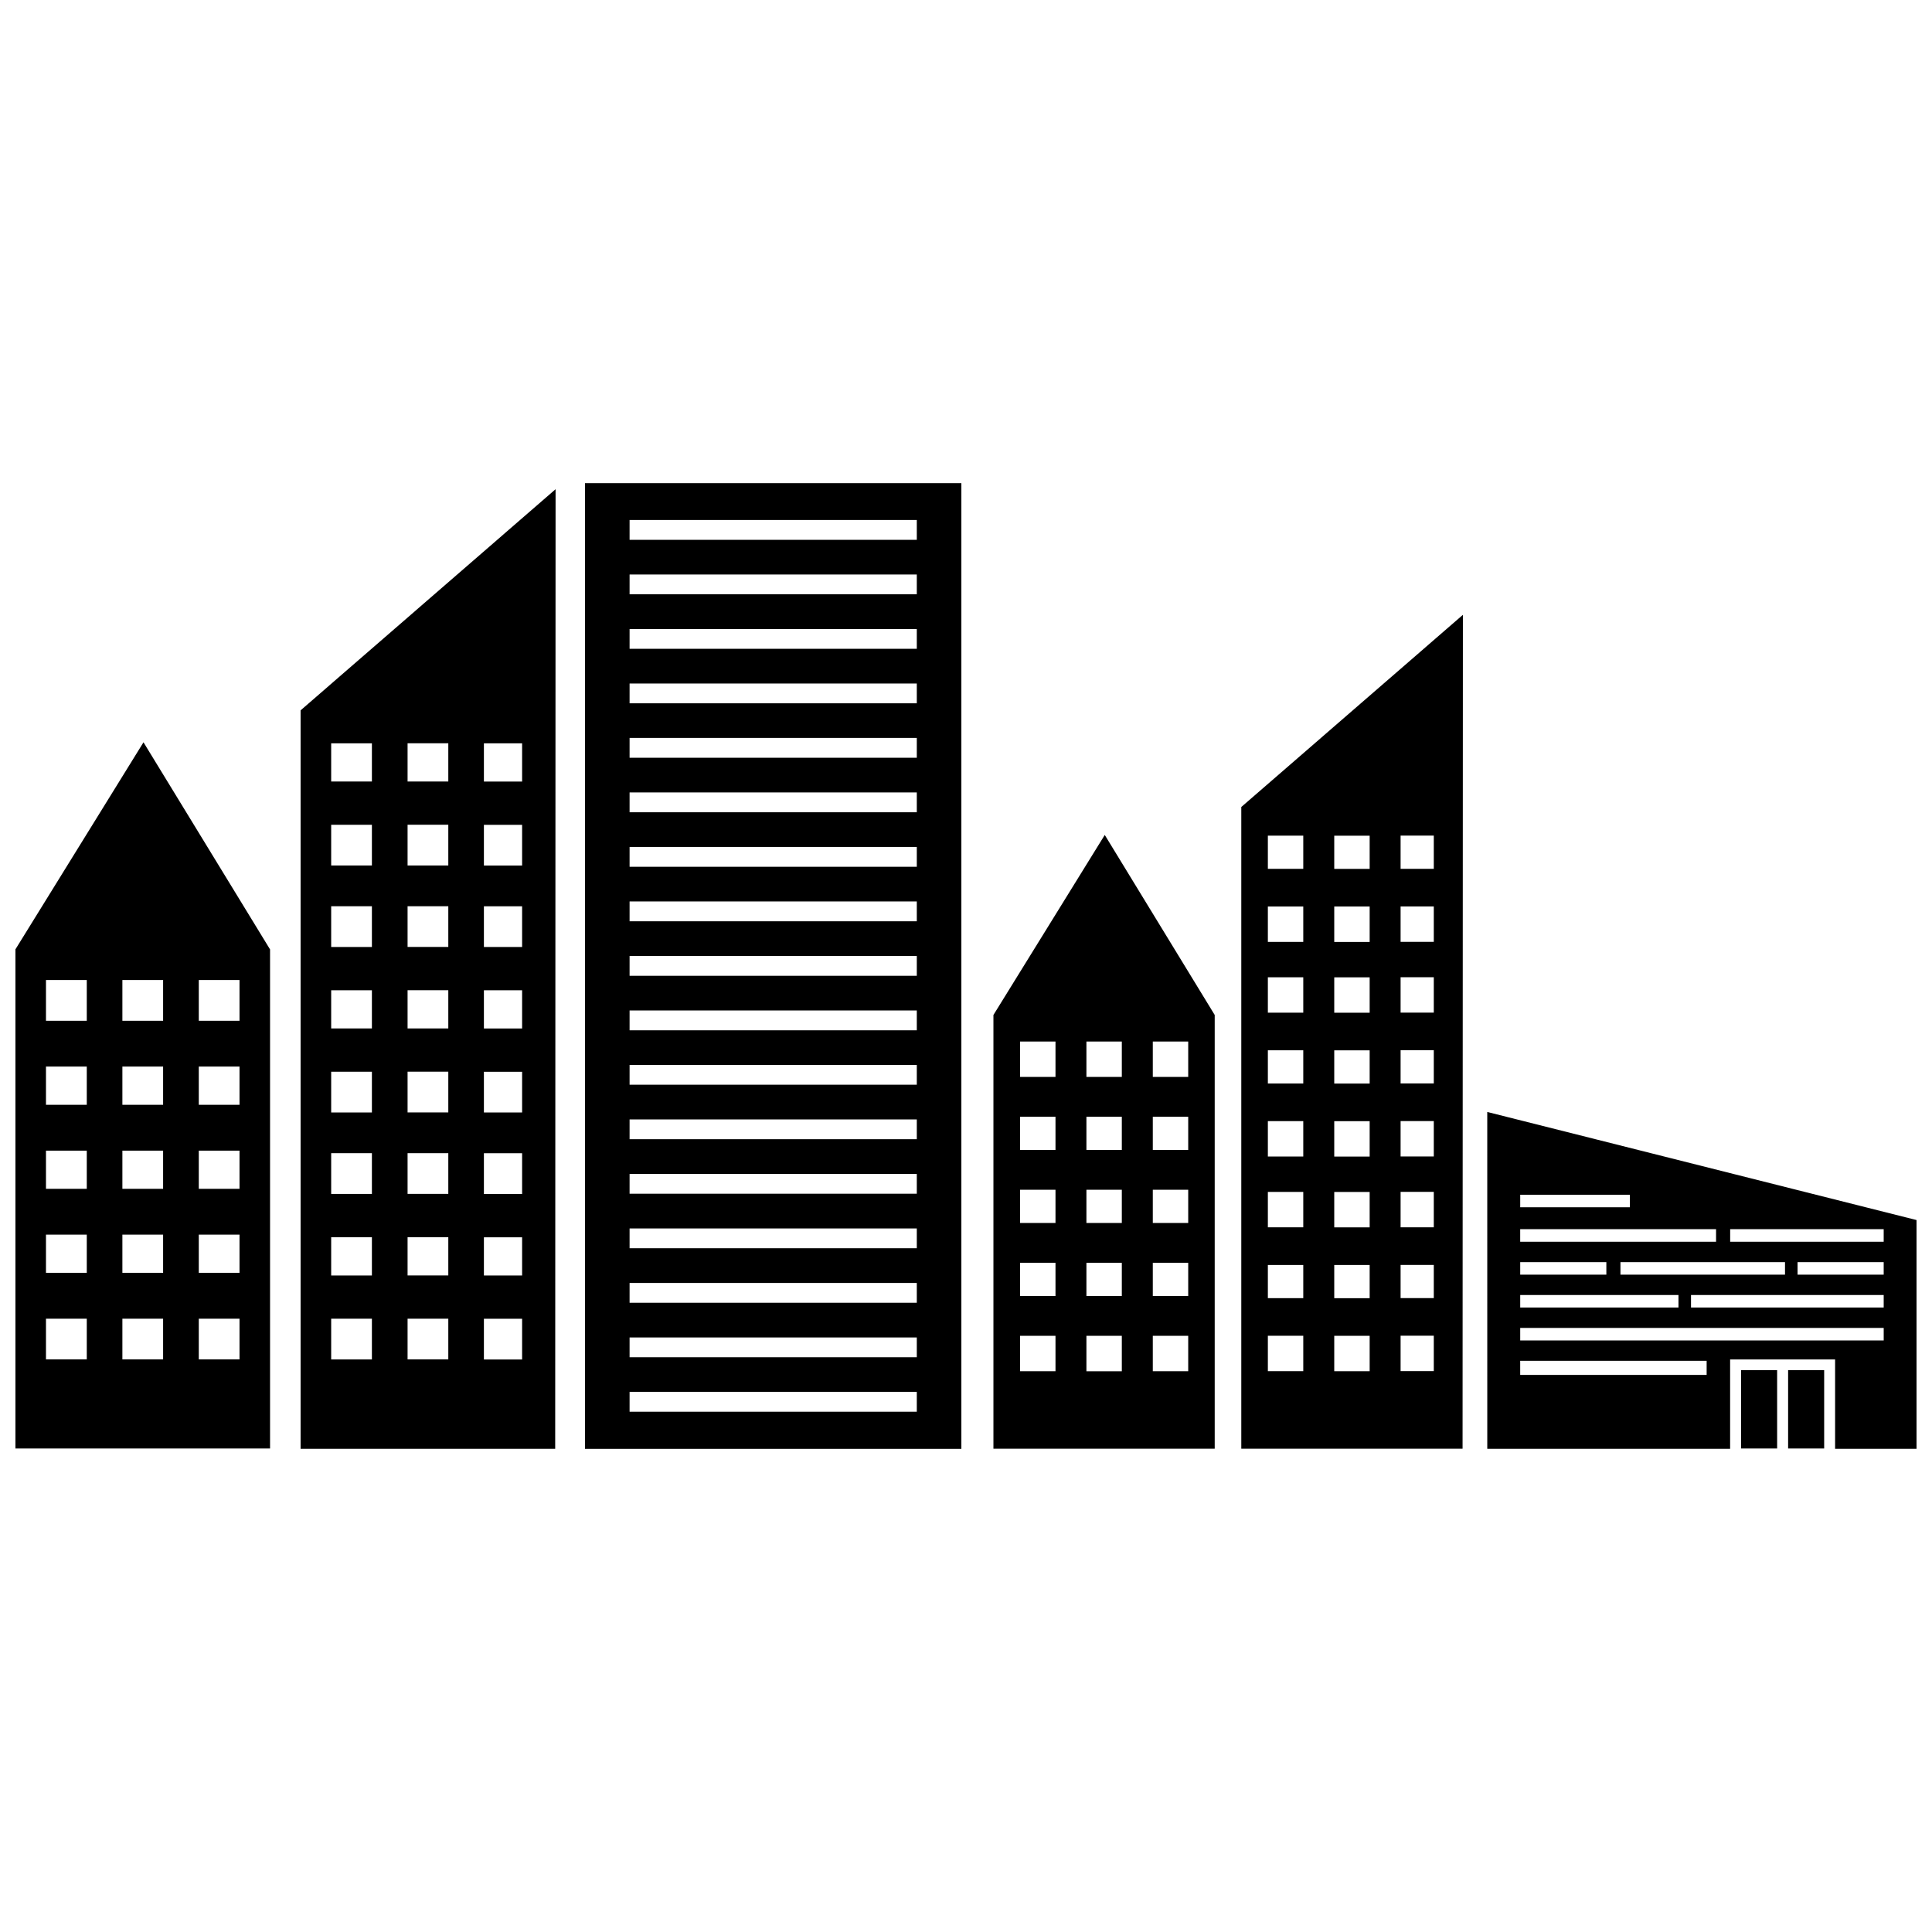 <?xml version="1.0" encoding="UTF-8"?>
<!-- Uploaded to: ICON Repo, www.svgrepo.com, Generator: ICON Repo Mixer Tools -->
<svg width="800px" height="800px" version="1.1" viewBox="144 144 512 512" xmlns="http://www.w3.org/2000/svg">
 <defs>
  <clipPath id="a">
   <path d="m148.09 272h503.81v256h-503.81z"/>
  </clipPath>
 </defs>
 <g clip-path="url(#a)">
  <path d="m538.14 438.68 113.77 28.648v60.621h-21.59v-23.672h-27.82v23.672h-64.355zm-314.48-106.43 67.574-58.605c0 84.758-0.102 169.46-0.102 254.3h-67.473v-195.7zm75.375-60.207h99.734v255.91h-99.734zm11.812 240.82h76.113v5.25h-76.113zm0-14.426h76.113v5.25h-76.113zm0-14.445h76.113v5.25h-76.113zm0-14.445h76.113v5.25h-76.113zm0-14.445h76.113v5.25h-76.113zm0-14.445h76.113v5.25h-76.113zm0-14.445h76.113v5.25h-76.113zm0-14.426h76.113v5.25h-76.113zm0-14.445h76.113v5.25h-76.113zm0-14.445h76.113v5.25h-76.113zm0-14.445h76.113v5.25h-76.113zm0-14.445h76.113v5.25h-76.113zm0-14.445h76.113v5.25h-76.113zm0-14.426h76.113v5.25h-76.113zm0-14.445h76.113v5.25h-76.113zm0-14.445h76.113v5.25h-76.113zm0-14.445h76.113v5.25h-76.113zm-128.82 58.914 33.539 54.887v132.26h-67.488v-132.26zm5.199 152.75h-10.793v10.793h10.793zm0-22.277h-10.793v10.125h10.793v-10.125zm0-22.262h-10.793v10.125h10.793v-10.125zm0-22.277h-10.793v10.125h10.793v-10.125zm0-22.934h-10.793v10.793h10.793zm20.246 89.75h-10.793v10.793h10.793zm0-22.277h-10.793v10.125h10.793v-10.125zm0-22.262h-10.793v10.125h10.793v-10.125zm0-22.277h-10.793v10.125h10.793v-10.125zm0-22.934h-10.793v10.793h10.793zm-51.289 89.75h10.812v10.793h-10.812zm0-22.277h10.812v10.125h-10.812v-10.125zm0-22.262h10.812v10.125h-10.812v-10.125zm0-22.277h10.812v10.125h-10.812v-10.125zm0-22.934h10.812v10.793h-10.812zm95.828 89.75h10.793v10.793h-10.793zm0-21.59h10.793v10.125h-10.793v-10.125zm0-22.277h10.793v10.793h-10.793v-10.793zm0-21.59h10.793v10.793h-10.793v-10.793zm0-21.59h10.793v10.125h-10.793v-10.125zm0-22.262h10.793v10.793h-10.793v-10.793zm0-21.59h10.793v10.793h-10.793v-10.793zm0-21.59h10.793v10.125h-10.793zm-20.246 152.5h10.793v10.793h-10.793zm0-21.59h10.793v10.125h-10.793v-10.125zm0-22.277h10.793v10.793h-10.793v-10.793zm0-21.59h10.793v10.793h-10.793v-10.793zm0-21.59h10.793v10.125h-10.793v-10.125zm0-22.262h10.793v10.793h-10.793v-10.793zm0-21.59h10.793v10.793h-10.793v-10.793zm0-21.59h10.793v10.125h-10.793zm50.598 152.5h-10.125v10.793h10.125zm0-21.59h-10.125v10.125h10.125v-10.125zm0-22.277h-10.125v10.793h10.125v-10.793zm0-21.59h-10.125v10.793h10.125v-10.793zm0-21.59h-10.125v10.125h10.125v-10.125zm0-22.262h-10.125v10.793h10.125v-10.793zm0-21.59h-10.125v10.793h10.125v-10.793zm0-21.59h-10.125v10.125h10.125zm190.59 16.871 58.727-50.926c0 73.637-0.086 147.25-0.086 220.98h-58.641v-170.05zm-36.172 7.422 29.129 47.691v114.94h-58.641v-114.94l29.492-47.691zm4.512 132.72h-9.383v9.383h9.383zm0-19.352h-9.383v8.797h9.383v-8.797zm0-19.352h-9.383v8.797h9.383v-8.797zm0-19.352h-9.383v8.797h9.383v-8.797zm0-19.938h-9.383v9.383h9.383zm17.594 77.992h-9.383v9.383h9.383zm0-19.352h-9.383v8.797h9.383v-8.797zm0-19.352h-9.383v8.797h9.383v-8.797zm0-19.352h-9.383v8.797h9.383v-8.797zm0-19.938h-9.383v9.383h9.383zm-44.555 77.992h9.383v9.383h-9.383zm0-19.352h9.383v8.797h-9.383v-8.797zm0-19.352h9.383v8.797h-9.383v-8.797zm0-19.352h9.383v8.797h-9.383v-8.797zm0-19.938h9.383v9.383h-9.383zm83.258 77.992h9.383v9.383h-9.383zm0-18.766h9.383v8.797h-9.383v-8.797zm0-19.352h9.383v9.383h-9.383v-9.383zm0-18.766h9.383v9.383h-9.383v-9.383zm0-18.766h9.383v8.797h-9.383v-8.797zm0-19.352h9.383v9.383h-9.383v-9.383zm0-18.766h9.383v9.383h-9.383v-9.383zm0-18.766h9.383v8.797h-9.383zm-17.594 132.52h9.383v9.383h-9.383zm0-18.766h9.383v8.797h-9.383v-8.797zm0-19.352h9.383v9.383h-9.383v-9.383zm0-18.766h9.383v9.383h-9.383v-9.383zm0-18.766h9.383v8.797h-9.383v-8.797zm0-19.352h9.383v9.383h-9.383v-9.383zm0-18.766h9.383v9.383h-9.383v-9.383zm0-18.766h9.383v8.797h-9.383zm43.973 132.52h-8.797v9.383h8.797zm0-18.766h-8.797v8.797h8.797v-8.797zm0-19.352h-8.797v9.383h8.797v-9.383zm0-18.766h-8.797v9.383h8.797v-9.383zm0-18.766h-8.797v8.797h8.797v-8.797zm0-19.352h-8.797v9.383h8.797v-9.383zm0-18.766h-8.797v9.383h8.797v-9.383zm0-18.766h-8.797v8.797h8.797zm81.434 141.66h9.555v20.762h-9.555zm12.465 0h9.555v20.762h-9.555zm-71-2.481h49.41v3.734h-49.41zm0-34.879h51.906v3.324h-51.906zm55.645 0h40.684v3.324h-40.684zm40.684 8.73h-22.828v3.324h22.828v-3.324zm-26.152 0h-43.609v3.324h43.609zm-47.344 0h-22.828v3.324h22.828zm-22.828 8.711h41.941v3.324h-41.941v-3.324zm45.262 0h51.062v3.324h-51.062zm-45.262-26.566h29.062v3.324h-29.062zm0 35.293h96.328v3.324h-96.328z" fill-rule="evenodd"/>
 </g>
</svg>